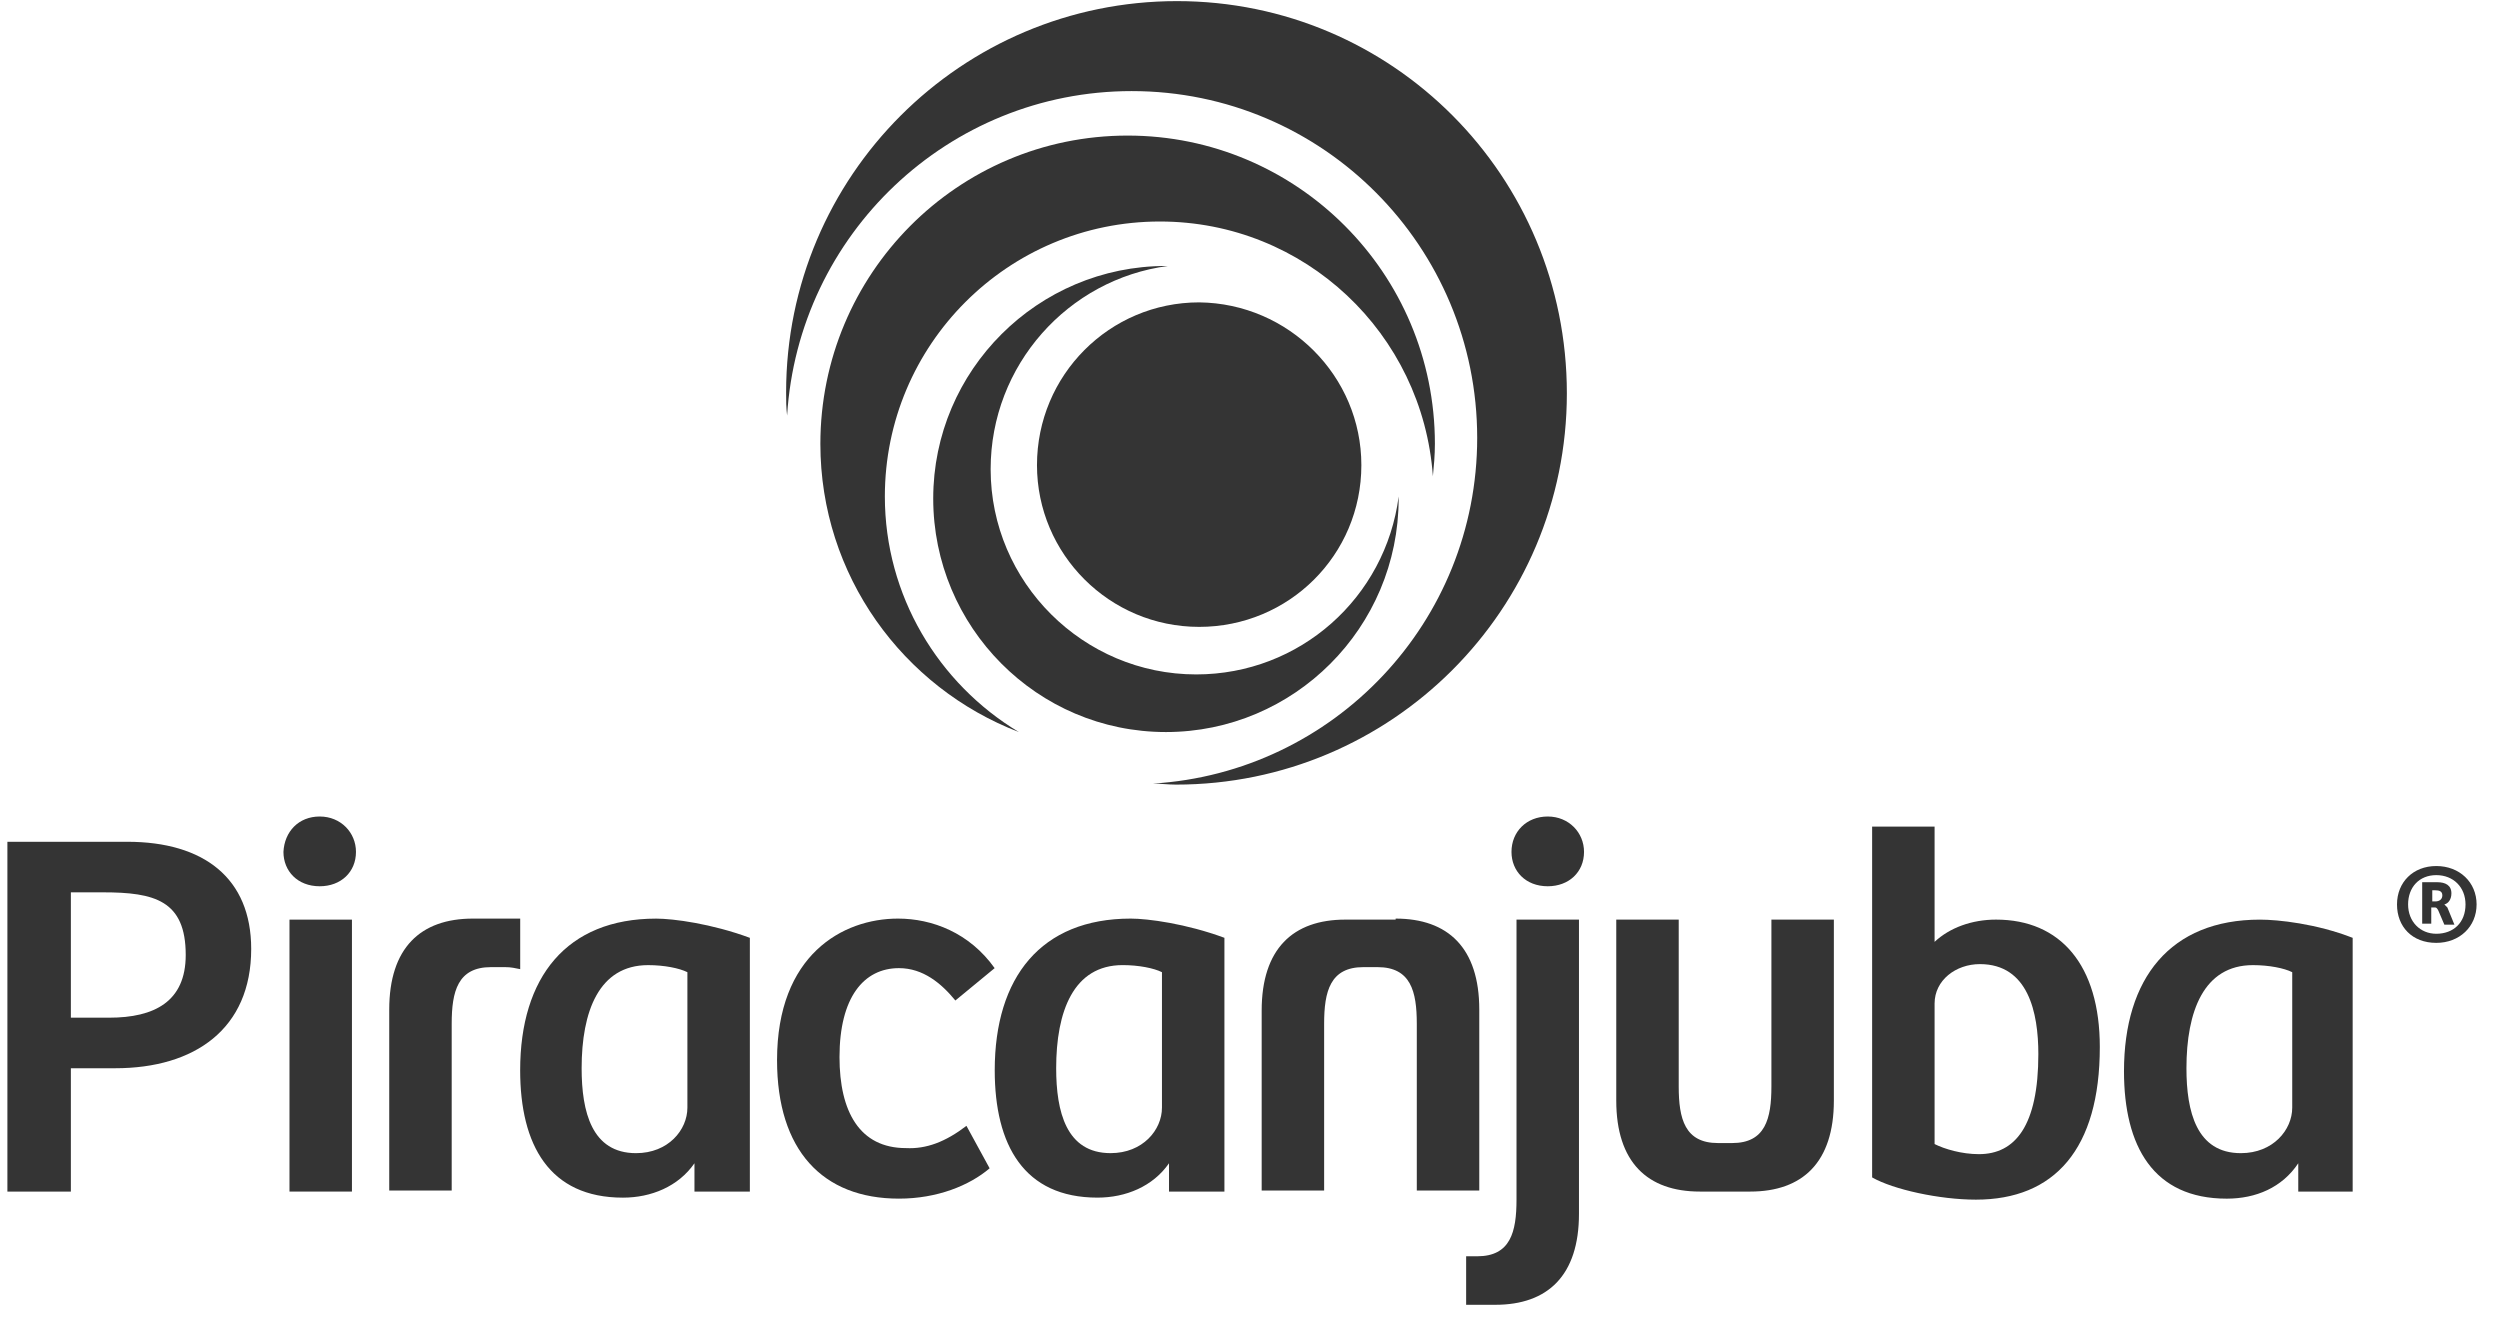 <svg width="121" height="64" viewBox="0 0 121 64" fill="none" xmlns="http://www.w3.org/2000/svg">
<g clip-path="url(#clip0_695_706)">
<path d="M15.474 39.519C16.498 39.519 17.229 40.301 17.229 41.231C17.229 42.21 16.498 42.895 15.474 42.895C14.401 42.895 13.719 42.161 13.719 41.231C13.767 40.253 14.45 39.519 15.474 39.519Z" fill="#343434"/>
<path d="M74.911 39.519C75.935 39.519 76.667 40.301 76.667 41.231C76.667 42.21 75.935 42.895 74.911 42.895C73.839 42.895 73.156 42.161 73.156 41.231C73.156 40.253 73.887 39.519 74.911 39.519Z" fill="#343434"/>
<path d="M109.384 44.51C105.044 44.51 102.801 47.348 102.801 51.849C102.801 55.47 104.215 58.015 107.775 58.015C109.189 58.015 110.456 57.476 111.236 56.302V57.672H112.456H113.869V55.226V53.317V45.391C112.114 44.706 110.262 44.51 109.384 44.51ZM110.944 53.611C110.944 54.687 110.017 55.813 108.457 55.813C106.312 55.813 105.824 53.807 105.824 51.703C105.824 48.962 106.653 46.712 109.042 46.712C109.823 46.712 110.554 46.858 110.944 47.054V53.611Z" fill="#343434"/>
<path d="M17.034 44.51H14.011V57.672H17.034V44.51Z" fill="#343434"/>
<path d="M117.916 45.635C116.746 45.635 116.015 44.852 116.015 43.775C116.015 42.699 116.795 41.916 117.916 41.916C119.038 41.916 119.867 42.699 119.867 43.775C119.867 44.852 119.038 45.635 117.916 45.635ZM117.916 42.356C117.088 42.356 116.552 42.944 116.552 43.775C116.552 44.607 117.137 45.194 117.916 45.194C118.746 45.194 119.331 44.656 119.331 43.775C119.331 42.944 118.746 42.356 117.916 42.356ZM118.794 44.754H118.307L118.014 44.069C117.965 43.971 117.916 43.922 117.868 43.922H117.673V44.705H117.234V42.699H117.965C118.355 42.699 118.648 42.846 118.648 43.237C118.648 43.531 118.501 43.727 118.307 43.775C118.355 43.824 118.404 43.873 118.453 43.922L118.794 44.754ZM117.868 43.629C118.063 43.629 118.209 43.531 118.209 43.335C118.209 43.139 118.063 43.09 117.868 43.09H117.722V43.629H117.868Z" fill="#343434"/>
<path d="M3.43 57.672H0.358V40.742H6.161C9.866 40.742 12.158 42.504 12.158 45.929C12.158 49.794 9.428 51.703 5.576 51.703H3.43V57.672ZM5.283 49.256C7.477 49.256 8.989 48.473 8.989 46.222C8.989 43.58 7.477 43.189 4.991 43.189H3.43V49.256H5.283Z" fill="#343434"/>
<path d="M31.759 44.461C27.419 44.461 25.176 47.299 25.176 51.801C25.176 55.421 26.59 57.966 30.15 57.966C31.515 57.966 32.831 57.428 33.612 56.302V57.672H34.831H36.293V55.226V54.345V45.391C34.441 44.706 32.588 44.461 31.759 44.461ZM33.27 53.611C33.27 54.688 32.344 55.813 30.784 55.813C28.638 55.813 28.151 53.807 28.151 51.703C28.151 48.963 28.98 46.712 31.369 46.712C32.149 46.712 32.88 46.859 33.27 47.054V53.611Z" fill="#343434"/>
<path d="M46.776 54.491L47.898 56.546C46.922 57.378 45.362 58.014 43.509 58.014C39.804 58.014 37.609 55.666 37.609 51.311C37.609 46.222 40.779 44.46 43.461 44.46C45.118 44.46 46.922 45.145 48.141 46.858L46.24 48.424C45.557 47.592 44.679 46.858 43.509 46.858C41.803 46.858 40.632 48.277 40.632 51.164C40.632 53.806 41.608 55.568 43.85 55.568C44.826 55.617 45.752 55.274 46.776 54.491Z" fill="#343434"/>
<path d="M54.727 44.46C50.387 44.46 48.145 47.298 48.145 51.8C48.145 55.421 49.559 57.965 53.118 57.965C54.483 57.965 55.8 57.427 56.58 56.302V57.672H57.799H59.262V55.225V53.66V45.39C57.409 44.705 55.556 44.46 54.727 44.46ZM56.239 53.611C56.239 54.687 55.312 55.812 53.752 55.812C51.606 55.812 51.119 53.806 51.119 51.702C51.119 48.962 51.948 46.711 54.337 46.711C55.117 46.711 55.849 46.858 56.239 47.054V53.611Z" fill="#343434"/>
<path d="M90.611 40.008H93.634V45.586C94.365 44.901 95.438 44.509 96.608 44.509C99.729 44.509 101.631 46.711 101.631 50.675C101.631 55.617 99.437 58.063 95.634 58.063C93.878 58.063 91.635 57.574 90.611 56.987V40.008ZM93.634 55.372C94.122 55.617 94.951 55.861 95.78 55.861C97.535 55.861 98.656 54.491 98.656 51.017C98.656 49.011 98.168 46.663 95.828 46.663C94.658 46.663 93.634 47.445 93.634 48.571V55.372Z" fill="#343434"/>
<path d="M67.549 44.46C70.085 44.46 71.597 45.879 71.597 48.864V57.623H68.573V49.549C68.573 47.983 68.281 46.809 66.672 46.809H66.623H66.038H65.989C64.38 46.809 64.088 47.983 64.088 49.549V57.623H61.065V48.913C61.065 45.928 62.576 44.509 65.112 44.509H67.549V44.46Z" fill="#343434"/>
<path d="M82.274 57.672C79.739 57.672 78.227 56.253 78.227 53.268V44.51H81.25V52.583C81.25 54.149 81.543 55.324 83.152 55.324H83.201H83.786H83.835C85.444 55.324 85.736 54.149 85.736 52.583V44.51H88.759V53.268C88.759 56.253 87.248 57.672 84.712 57.672H82.274Z" fill="#343434"/>
<path d="M25.178 44.46H22.886C20.351 44.46 18.839 45.879 18.839 48.864V57.623H21.862V49.549C21.862 47.983 22.155 46.809 23.764 46.809H23.812H24.398H24.446C24.739 46.809 24.934 46.858 25.178 46.907V44.46Z" fill="#343434"/>
<path d="M73.399 44.51V58.064C73.399 59.63 73.107 60.804 71.498 60.804H71.449H70.961V63.152H72.376C74.911 63.152 76.422 61.733 76.422 58.749V44.51H73.399Z" fill="#343434"/>
<path d="M65.89 22.513C65.89 26.867 62.379 30.341 58.04 30.341C53.7 30.341 50.19 26.819 50.19 22.513C50.19 18.158 53.7 14.635 58.04 14.635C62.379 14.684 65.89 18.207 65.89 22.513Z" fill="#343434"/>
<path d="M57.895 32.642C52.433 32.642 47.947 28.189 47.947 22.709C47.947 17.669 51.702 13.51 56.529 12.873C56.48 12.873 56.48 12.873 56.432 12.873C50.239 12.873 45.168 17.913 45.168 24.128C45.168 30.342 50.191 35.431 56.432 35.431C62.624 35.431 67.695 30.391 67.695 24.128C67.695 24.079 67.695 24.079 67.695 24.03C67.061 28.923 62.917 32.642 57.895 32.642Z" fill="#343434"/>
<path d="M42.827 24.03C42.827 16.69 48.775 10.721 56.138 10.721C63.159 10.721 68.864 16.152 69.352 23.051C69.4 22.562 69.449 22.024 69.449 21.485C69.449 13.216 62.769 6.562 54.578 6.562C46.337 6.562 39.706 13.265 39.706 21.485C39.706 27.846 43.704 33.278 49.312 35.431C45.411 33.082 42.827 28.825 42.827 24.03Z" fill="#343434"/>
<path d="M56.966 0.054C46.532 0.054 38.048 8.519 38.048 18.99C38.048 19.381 38.048 19.724 38.096 20.115C38.633 11.357 45.898 4.409 54.772 4.409C64.036 4.409 71.496 11.944 71.496 21.192C71.496 30.097 64.573 37.388 55.796 37.926C56.186 37.926 56.527 37.975 56.917 37.975C67.352 37.975 75.836 29.51 75.836 19.039C75.836 8.519 67.401 0.054 56.966 0.054Z" fill="#343434"/>
</g>
<defs>
<clipPath id="clip0_695_706">
<rect width="119.887" height="64" fill="white" transform="translate(0.358)"/>
</clipPath>
</defs>
</svg>
